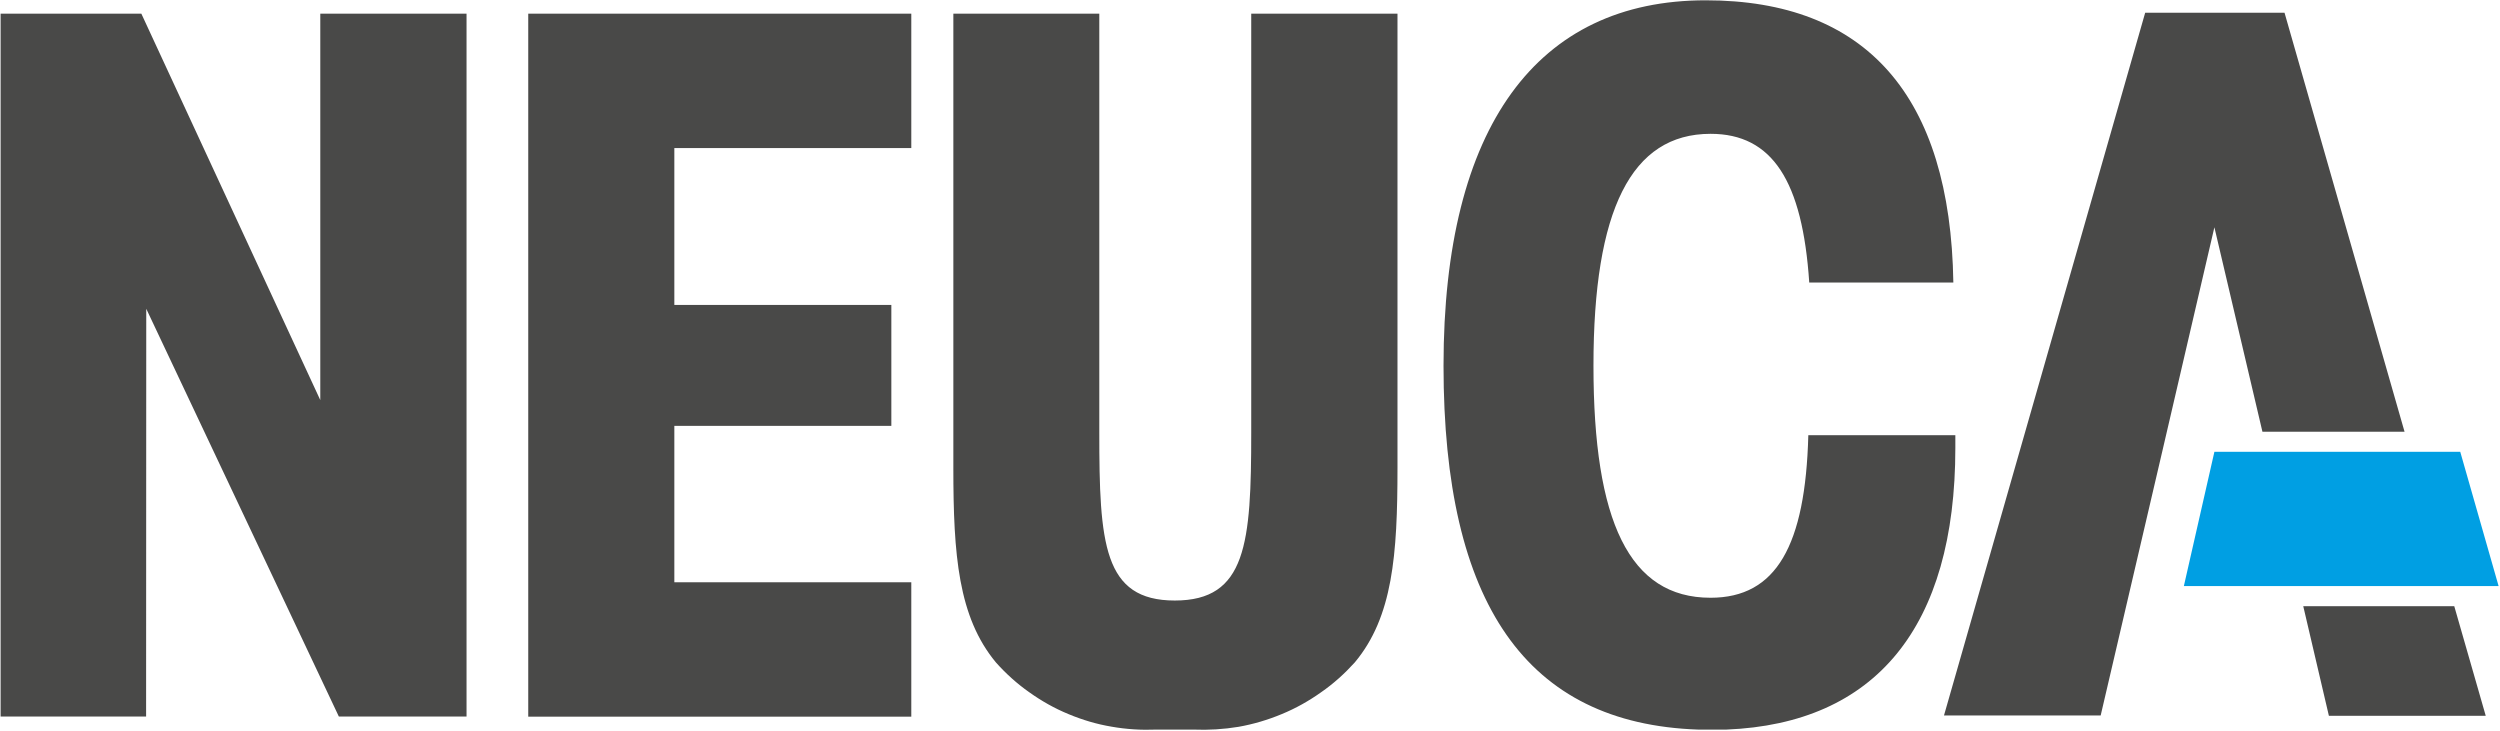 <svg version="1.2" xmlns="http://www.w3.org/2000/svg" viewBox="0 0 1629 476" width="1629" height="476">
	<title>logo-white-kariera-neuca-svg</title>
	<style>
		.s0 { fill: #009fe3 } 
		.s1 { fill: #494948 } 
	</style>
	<g id="Layer">
		<g id="Layer">
			<path id="Layer" class="s0" d="m1628.1 381.9h-205.1l19.9-87.5h160.2z"/>
			<path id="Layer" class="s1" d="m1442.9 148.1l-34 146.2-40.1 171.9h-102.1l131.1-457.9h90.8l78.2 273h-92.6zm74.6 318.3l-16.7-71.4h98.4l20.5 71.4z"/>
			<path id="Layer" class="s1" d="m344.2 8.9h249.6v87.6h-154.4v102.2h141.4v78.8h-141.4v101.9h154.4v87.6h-249.6zm-249 458h-94.8v-458h91.7l116.6 251.8v-251.8h95.3v458h-83.2l-125.5-265.7zm1029.7 8.5h-18.4c-111.8-3.9-165.9-81.8-165.9-237.1 0-156.2 61.2-238.1 170.8-238.1 104.7 0 159.5 62.3 161.4 183.9h-93.9c-4.4-66.1-24-96.9-64.3-96.9-51.7 0-76.3 49.6-76.3 151.1 0 101.4 23.3 151.2 76.3 151.2 42.9 0 61.8-34.1 63.7-105.9h95.8v8.2c0 117-52.1 179.7-149.2 183.6zm-242.1-43.8c-6.6 7.3-13.9 13.9-22 19.5-8 5.7-16.6 10.5-25.6 14.2-9.1 3.8-18.6 6.6-28.2 8.3-9.7 1.6-19.5 2.2-29.3 1.8h-24.3c-9.7 0.4-19.5-0.2-29.1-1.9-9.6-1.6-19-4.4-28.1-8.2-9-3.7-17.5-8.5-25.5-14.2-8-5.6-15.3-12.2-21.8-19.5-24.5-29.6-27.7-69.9-27.7-126.6v-296.1h95.1v272.8c0 72.4 2.6 109.6 49.2 109.6 46.7 0 49.8-37.2 49.8-109.6v-272.8h95.3v296.1c0 56.7-3.1 97-27.8 126.6z"/>
		</g>
	</g>
</svg>